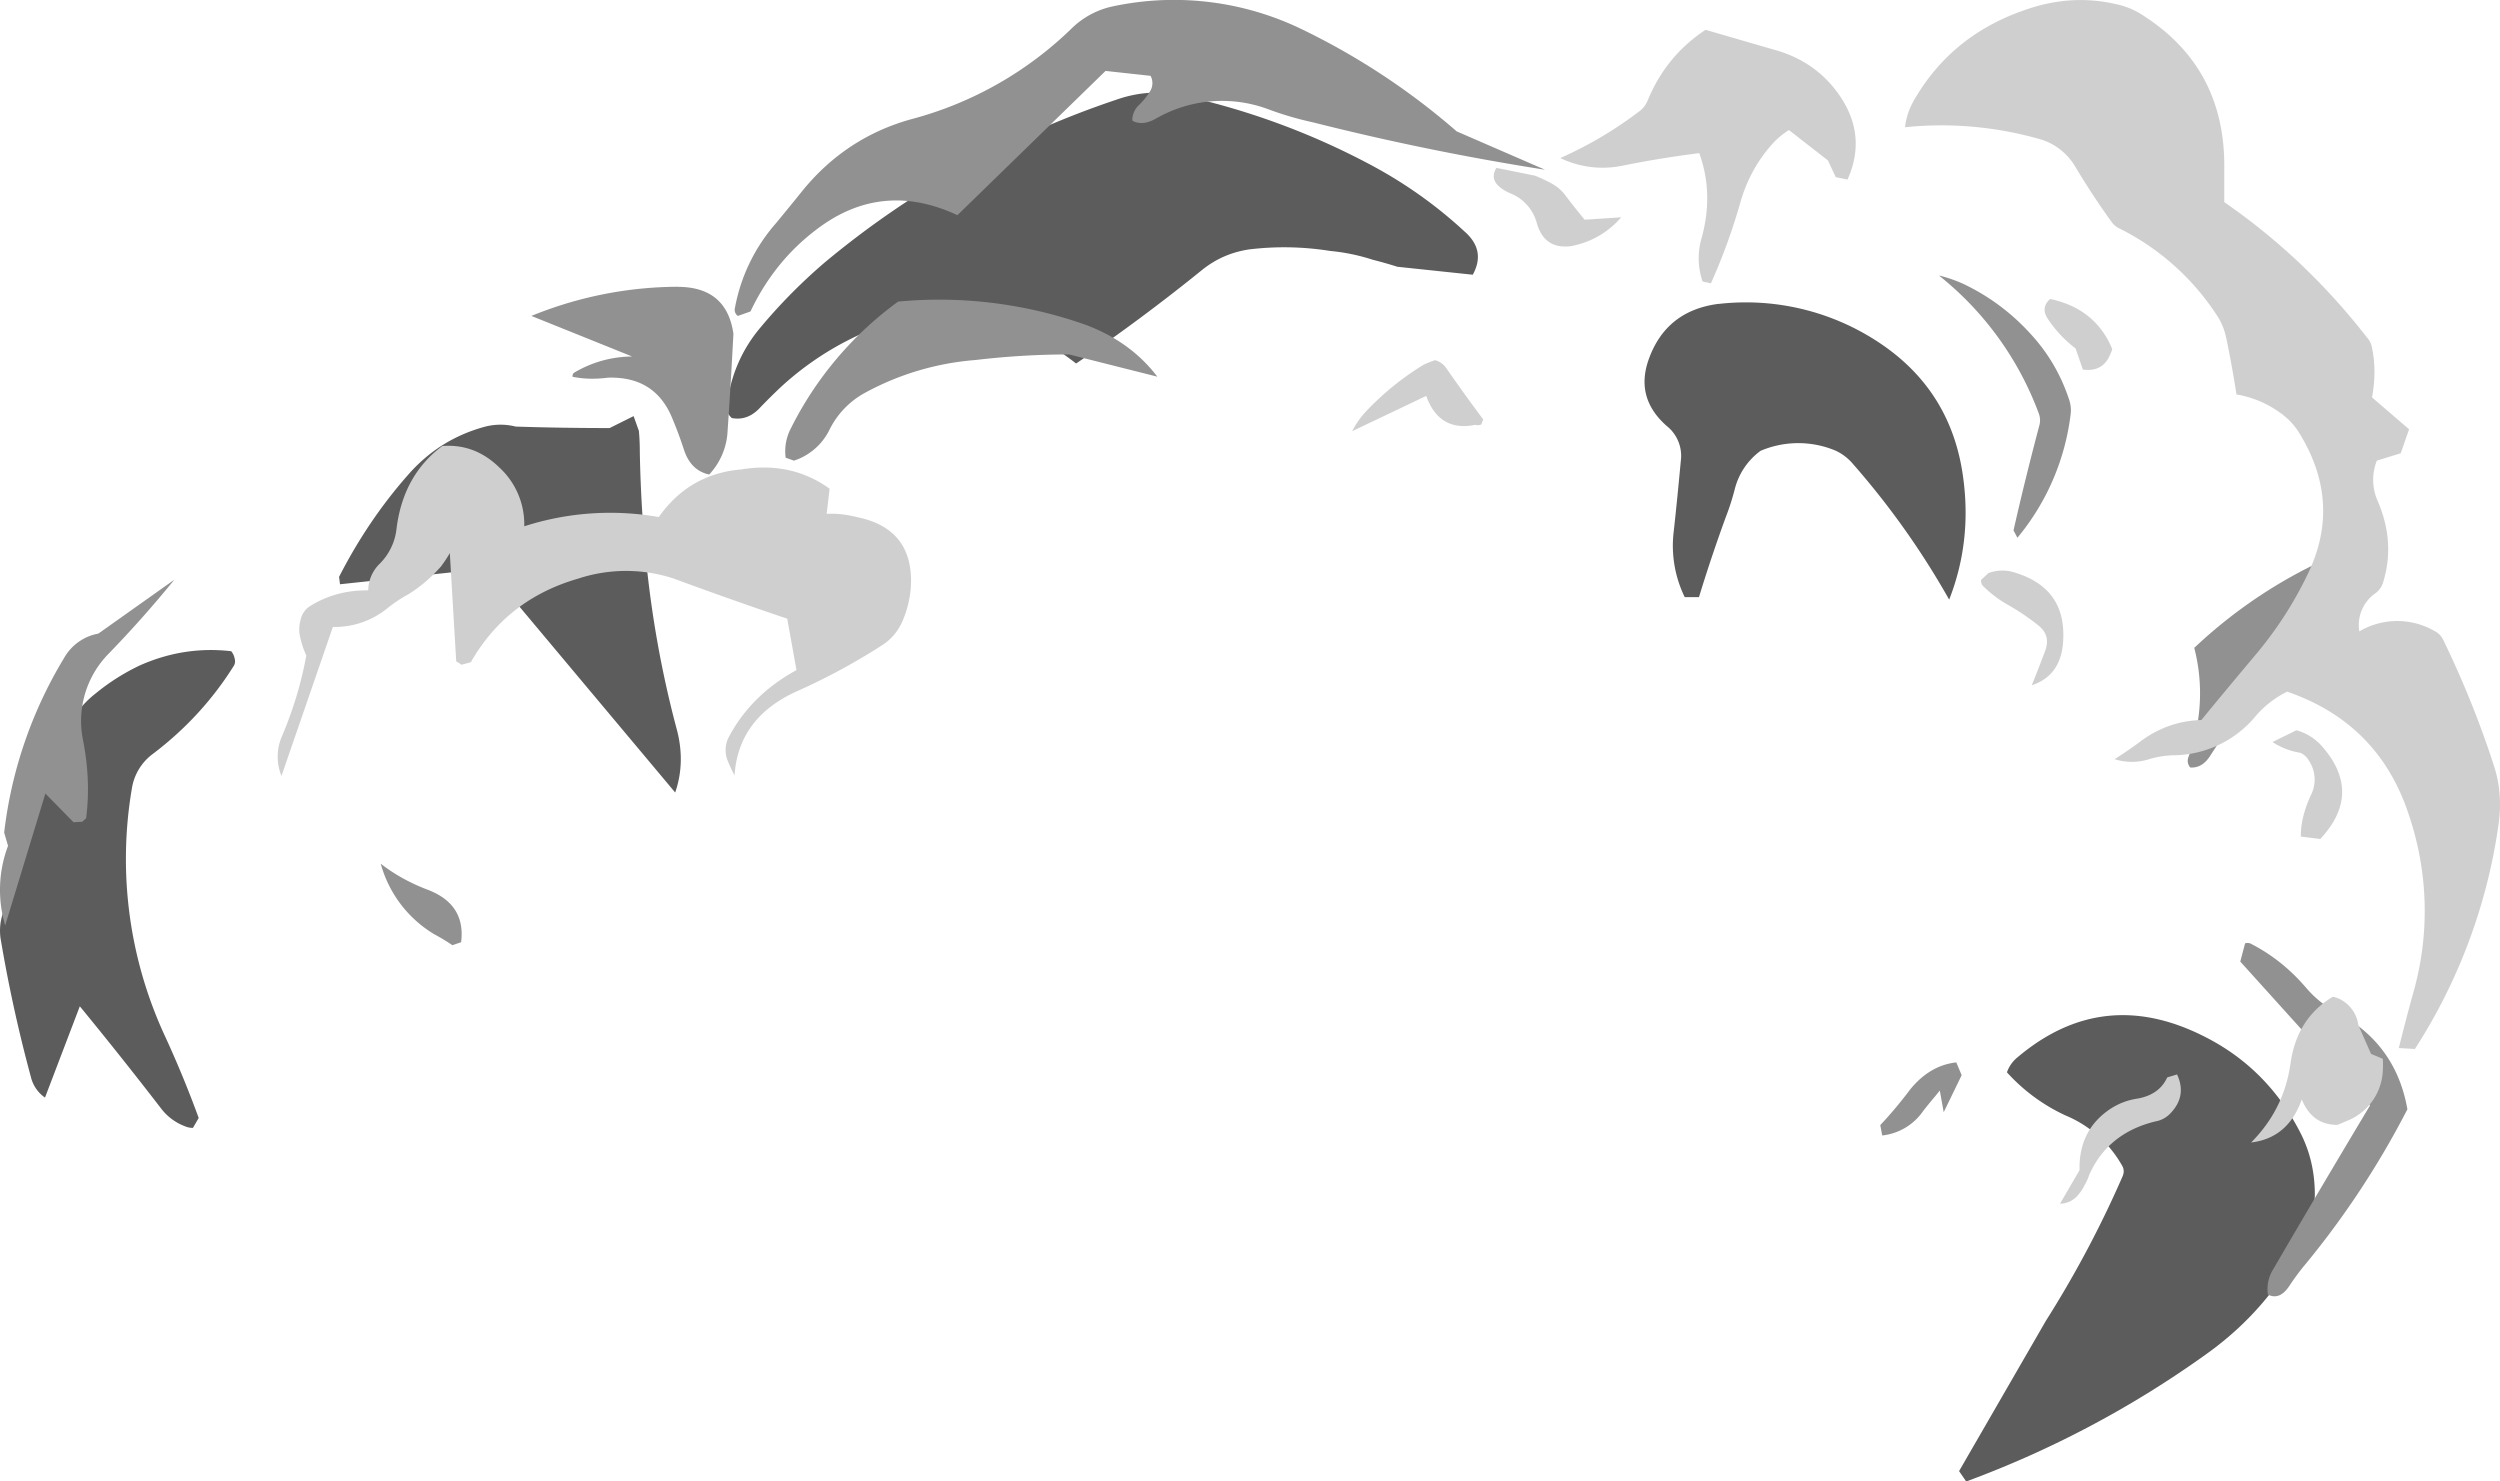 <svg width="27" height="16" xmlns="http://www.w3.org/2000/svg"><g fill="none" fill-rule="evenodd"><path fill="none" d="M-2 31h30V0H-2z"/><path d="M18.556 3.283a2.599 2.599 0 0 1 1.747.423c.523.35.823.841.902 1.473.059.454.007.886-.154 1.297a8.688 8.688 0 0 0-1.037-1.463.551.551 0 0 0-.185-.144 1.04 1.04 0 0 0-.815 0 .735.735 0 0 0-.278.412 2.63 2.63 0 0 1-.098.305c-.103.283-.2.57-.289.863h-.154a1.266 1.266 0 0 1-.119-.707c.028-.254.053-.509.077-.766A.412.412 0 0 0 18 4.6c-.227-.2-.292-.438-.196-.713.124-.353.374-.555.753-.605zm-2.738-.782c.155.136.184.291.088.466l-.815-.086a4.245 4.245 0 0 0-.263-.075 2.137 2.137 0 0 0-.464-.096 3.138 3.138 0 0 0-.876-.016c-.19.029-.36.103-.51.225a20.2 20.2 0 0 1-1.356 1.007 2.936 2.936 0 0 0-.46-.295 2.608 2.608 0 0 0-.773-.273 2.239 2.239 0 0 0-.381.022 3.26 3.26 0 0 0-1.578.803 6.566 6.566 0 0 0-.216.214c-.09.1-.193.14-.31.118-.04-.036-.06-.075-.056-.118.038-.332.161-.621.371-.867a5.88 5.88 0 0 1 .69-.697 9.758 9.758 0 0 1 3.15-1.757c.214-.075.429-.094.645-.059a7.94 7.94 0 0 1 2.093.76c.371.197.712.438 1.021.724zm6.49 9.546a1.956 1.956 0 0 1-.633-.466.36.36 0 0 1 .113-.161c.615-.521 1.289-.596 2.02-.225.461.232.81.586 1.047 1.06.093.19.141.395.145.617.003.196-.043.385-.14.567-.247.476-.59.87-1.03 1.184A10.926 10.926 0 0 1 21.235 16l-.077-.112.938-1.624a11.547 11.547 0 0 0 .825-1.553c.02-.043.02-.082 0-.118a1.25 1.25 0 0 0-.613-.546zM6.586 4.622l.257-.128.057.16c.007.075.01.152.01.23.007.39.03.776.067 1.158.062.625.172 1.234.33 1.827.066.242.06.473-.015.69L5.265 6.14l-1.593.17-.01-.08c.206-.403.453-.77.742-1.098.223-.257.497-.43.82-.52a.666.666 0 0 1 .345-.005c.337.011.675.016 1.016.016zM.707 7.927c.07-.175.176-.32.32-.433.148-.122.308-.224.48-.306.32-.143.65-.194.99-.155.017.021.029.044.035.07.01.032.009.06-.005.085-.23.368-.522.686-.876.954a.575.575 0 0 0-.227.375 4.547 4.547 0 0 0 .36 2.678c.135.293.255.586.362.879l-.062.107a.203.203 0 0 1-.083-.016.58.58 0 0 1-.257-.188 45.388 45.388 0 0 0-.882-1.109l-.376.986a.375.375 0 0 1-.15-.214 15.6 15.6 0 0 1-.33-1.506.585.585 0 0 1 .026-.273c.213-.646.438-1.29.675-1.934z" fill="#5C5C5C"/><path d="M25.346 5.941c.017-.007.019 0 .005.021a17.494 17.494 0 0 1-1.057 1.601 8.078 8.078 0 0 0-.419.592c-.059.096-.132.14-.22.134a.109.109 0 0 1-.02-.112 1.956 1.956 0 0 0 .063-1.18 5.252 5.252 0 0 1 1.648-1.056zM20.94 2.975c.087.021.17.05.251.085.283.132.53.315.743.55.185.202.321.433.408.693.021.057.028.114.021.17a2.572 2.572 0 0 1-.575 1.335l-.042-.08c.087-.384.18-.76.277-1.126a.21.21 0 0 0-.005-.139 3.423 3.423 0 0 0-1.078-1.488zm-5.212-1.558l.958.416a27.721 27.721 0 0 1-2.507-.512 3.5 3.5 0 0 1-.476-.139 1.429 1.429 0 0 0-1.214.096c-.098.057-.183.066-.257.027a.09.09 0 0 1 0-.043.23.23 0 0 1 .058-.117.793.793 0 0 0 .131-.16.165.165 0 0 0 .005-.166L11.94.766l-1.6 1.558c-.548-.256-1.058-.203-1.529.16-.3.228-.535.52-.706.88l-.136.048a.08.08 0 0 1-.032-.085 1.91 1.91 0 0 1 .445-.918c.094-.114.189-.23.283-.347.317-.39.715-.65 1.193-.779a3.914 3.914 0 0 0 1.721-.981.904.904 0 0 1 .424-.23 3.167 3.167 0 0 1 2.015.224 7.53 7.53 0 0 1 1.711 1.12zm4.893 10.36c.143-.18.312-.282.507-.303l.058.138-.194.4-.042-.234-.052.064c-.045.053-.089.107-.13.16a.617.617 0 0 1-.44.261l-.021-.112c.104-.11.209-.234.314-.373zm4.285-1.109c.094.11.203.198.325.262.429.224.685.574.769 1.05a9.401 9.401 0 0 1-1.094 1.665c-.066.078-.127.16-.183.246-.07.103-.146.133-.23.09a.405.405 0 0 1 .057-.272c.346-.594.695-1.184 1.047-1.771l-1.402-1.553.052-.197a.086.086 0 0 1 .073.01c.22.114.415.27.586.47zm-13.181-7.16c.324.121.583.308.774.56l-.952-.24c-.335 0-.672.02-1.01.06a2.974 2.974 0 0 0-1.209.362.917.917 0 0 0-.366.384.654.654 0 0 1-.387.341l-.09-.032a.534.534 0 0 1 .058-.32A3.78 3.78 0 0 1 9.7 3.257a4.746 4.746 0 0 1 2.025.251zm-4.406-.41c.352 0 .553.168.602.506-.018.349-.039.7-.063 1.051a.737.737 0 0 1-.199.47c-.133-.029-.223-.118-.272-.267a4.295 4.295 0 0 0-.136-.363c-.126-.288-.354-.427-.686-.416-.14.018-.266.014-.382-.01 0-.022.006-.036.016-.043.192-.114.401-.173.628-.176l-1.088-.438a4.22 4.22 0 0 1 1.58-.315zM.087 9.136l-.042-.144A4.68 4.68 0 0 1 .69 7.11a.535.535 0 0 1 .372-.267l.821-.582c-.22.27-.453.534-.701.79A1.037 1.037 0 0 0 .898 8c.056.288.067.567.032.837l-.042.038-.094.005-.304-.31-.434 1.425a1.344 1.344 0 0 1 .031-.86zm4.893 1.04l-.094.032a2.14 2.14 0 0 0-.194-.117 1.283 1.283 0 0 1-.58-.763c.146.114.312.206.496.277.283.104.407.294.372.571z" fill="#919191"/><path d="M24.043 3.652a.67.67 0 0 0-.105-.253 2.683 2.683 0 0 0-1.037-.926.225.225 0 0 1-.09-.068 8.22 8.22 0 0 1-.4-.608.657.657 0 0 0-.353-.286 3.865 3.865 0 0 0-1.484-.137.756.756 0 0 1 .1-.296c.263-.455.649-.774 1.158-.957.348-.13.691-.155 1.032-.074a.848.848 0 0 1 .3.132c.583.38.869.93.858 1.65v.354c.586.405 1.1.893 1.543 1.464a.217.217 0 0 1 .053.111c.035.166.035.344 0 .534l.4.344-.09.259-.258.08a.56.56 0 0 0 .01.438c.127.296.146.587.059.872a.226.226 0 0 1-.084.122.416.416 0 0 0-.174.412.804.804 0 0 1 .81-.005.207.207 0 0 1 .095.095c.218.448.402.906.553 1.375.06.19.076.393.047.608a6.023 6.023 0 0 1-.905 2.437l-.174-.01c.05-.201.102-.402.158-.603a3.223 3.223 0 0 0-.042-1.893c-.214-.673-.655-1.124-1.322-1.353a1.075 1.075 0 0 0-.336.259 1.163 1.163 0 0 1-.895.428 1.009 1.009 0 0 0-.259.042.614.614 0 0 1-.373 0c.105-.067.207-.137.305-.211.19-.134.4-.205.632-.212.193-.236.388-.47.584-.703.228-.271.416-.562.564-.872.252-.518.219-1.031-.1-1.539a.747.747 0 0 0-.2-.206 1.118 1.118 0 0 0-.469-.196 11.702 11.702 0 0 0-.11-.608zm.5 4.362l.258-.127a.564.564 0 0 1 .274.17c.299.338.293.673-.016 1.004l-.21-.026a.88.88 0 0 1 .02-.19c.019-.085.048-.172.09-.26a.37.37 0 0 0-.026-.375.191.191 0 0 0-.09-.08.763.763 0 0 1-.3-.116zm-5.222-6.609a.8.8 0 0 0-.169.138c-.168.183-.288.4-.358.65-.084.296-.19.585-.316.867l-.09-.02a.77.77 0 0 1-.01-.471c.088-.321.079-.626-.026-.915-.281.035-.56.081-.837.137a1.054 1.054 0 0 1-.664-.084c.302-.134.583-.3.843-.497a.28.28 0 0 0 .1-.122c.13-.32.338-.576.626-.766l.727.211c.305.081.544.245.716.492.203.292.233.597.09.914l-.127-.026-.084-.18-.421-.328zm3.174 2.586l-.079-.228a1.306 1.306 0 0 1-.294-.311c-.06-.085-.053-.16.02-.223.327.07.55.25.67.54a.19.19 0 0 1-.017.047c-.052.138-.152.196-.3.175zm-6.334-2.178l.416.084c.064.025.127.055.19.09a.444.444 0 0 1 .142.127c.07.092.139.178.205.259l.395-.026a.935.935 0 0 1-.542.311c-.19.025-.312-.056-.368-.243a.478.478 0 0 0-.29-.328c-.165-.074-.214-.165-.148-.274zM14.756 4.44a3.01 3.01 0 0 1 .621-.502 1.25 1.25 0 0 1 .121-.048.21.21 0 0 1 .121.085c.127.183.26.368.4.555l-.02.053a.08.08 0 0 1-.064.005c-.26.053-.437-.05-.532-.312l-.8.381a.954.954 0 0 1 .153-.217zm6.66 1.888c-.014-.014-.021-.036-.021-.064l.079-.074a.427.427 0 0 1 .29-.005c.379.116.55.372.516.767-.021.232-.134.382-.337.449.049-.12.096-.242.142-.365.045-.113.023-.206-.069-.28a2.485 2.485 0 0 0-.347-.233 1.268 1.268 0 0 1-.253-.195zm1.043 6.312c-.007-.292.105-.514.336-.666a.724.724 0 0 1 .295-.11c.155-.029.26-.105.316-.228l.106-.032c.073.155.049.296-.074.423a.293.293 0 0 1-.163.085c-.34.084-.578.276-.711.576a.582.582 0 0 1-.053.116.446.446 0 0 1-.063.096.254.254 0 0 1-.2.1l.21-.36zm2.811-1.85a.37.37 0 0 1 .2.28l.137.312.127.053a.908.908 0 0 1 0 .137.612.612 0 0 1-.364.524l-.126.053c-.183 0-.31-.092-.385-.275-.098.278-.28.433-.547.465.239-.24.38-.525.426-.857.046-.324.199-.563.458-.718.025.007.05.015.074.026zM8.96 5.276l-.032.274c.102-.007.214.006.337.037.372.078.564.297.574.656.004.155-.026.308-.09.46a.577.577 0 0 1-.22.264c-.295.19-.606.358-.932.503-.415.19-.636.491-.664.904a1.57 1.57 0 0 1-.074-.159.305.305 0 0 1 .006-.243c.161-.31.407-.555.737-.735l-.1-.555a46.254 46.254 0 0 1-1.227-.434 1.65 1.65 0 0 0-1.027 0c-.516.148-.904.45-1.163.904l-.1.027-.058-.037-.069-1.169c-.028.05-.06.097-.094.143a1.59 1.59 0 0 1-.353.302c-.084.045-.165.1-.242.163a.9.9 0 0 1-.574.19L3.04 8.38a.55.55 0 0 1 .005-.428c.123-.29.21-.58.263-.873a.897.897 0 0 1-.063-.185.372.372 0 0 1 0-.195.236.236 0 0 1 .105-.154c.187-.116.395-.172.627-.169a.407.407 0 0 1 .116-.28.627.627 0 0 0 .19-.391c.049-.384.214-.68.494-.888.235-.018.44.06.616.232a.833.833 0 0 1 .269.635 3.027 3.027 0 0 1 1.453-.1c.218-.31.514-.482.89-.514.361-.06.679.01.953.207z" fill="#CFCFCF"/></g></svg>